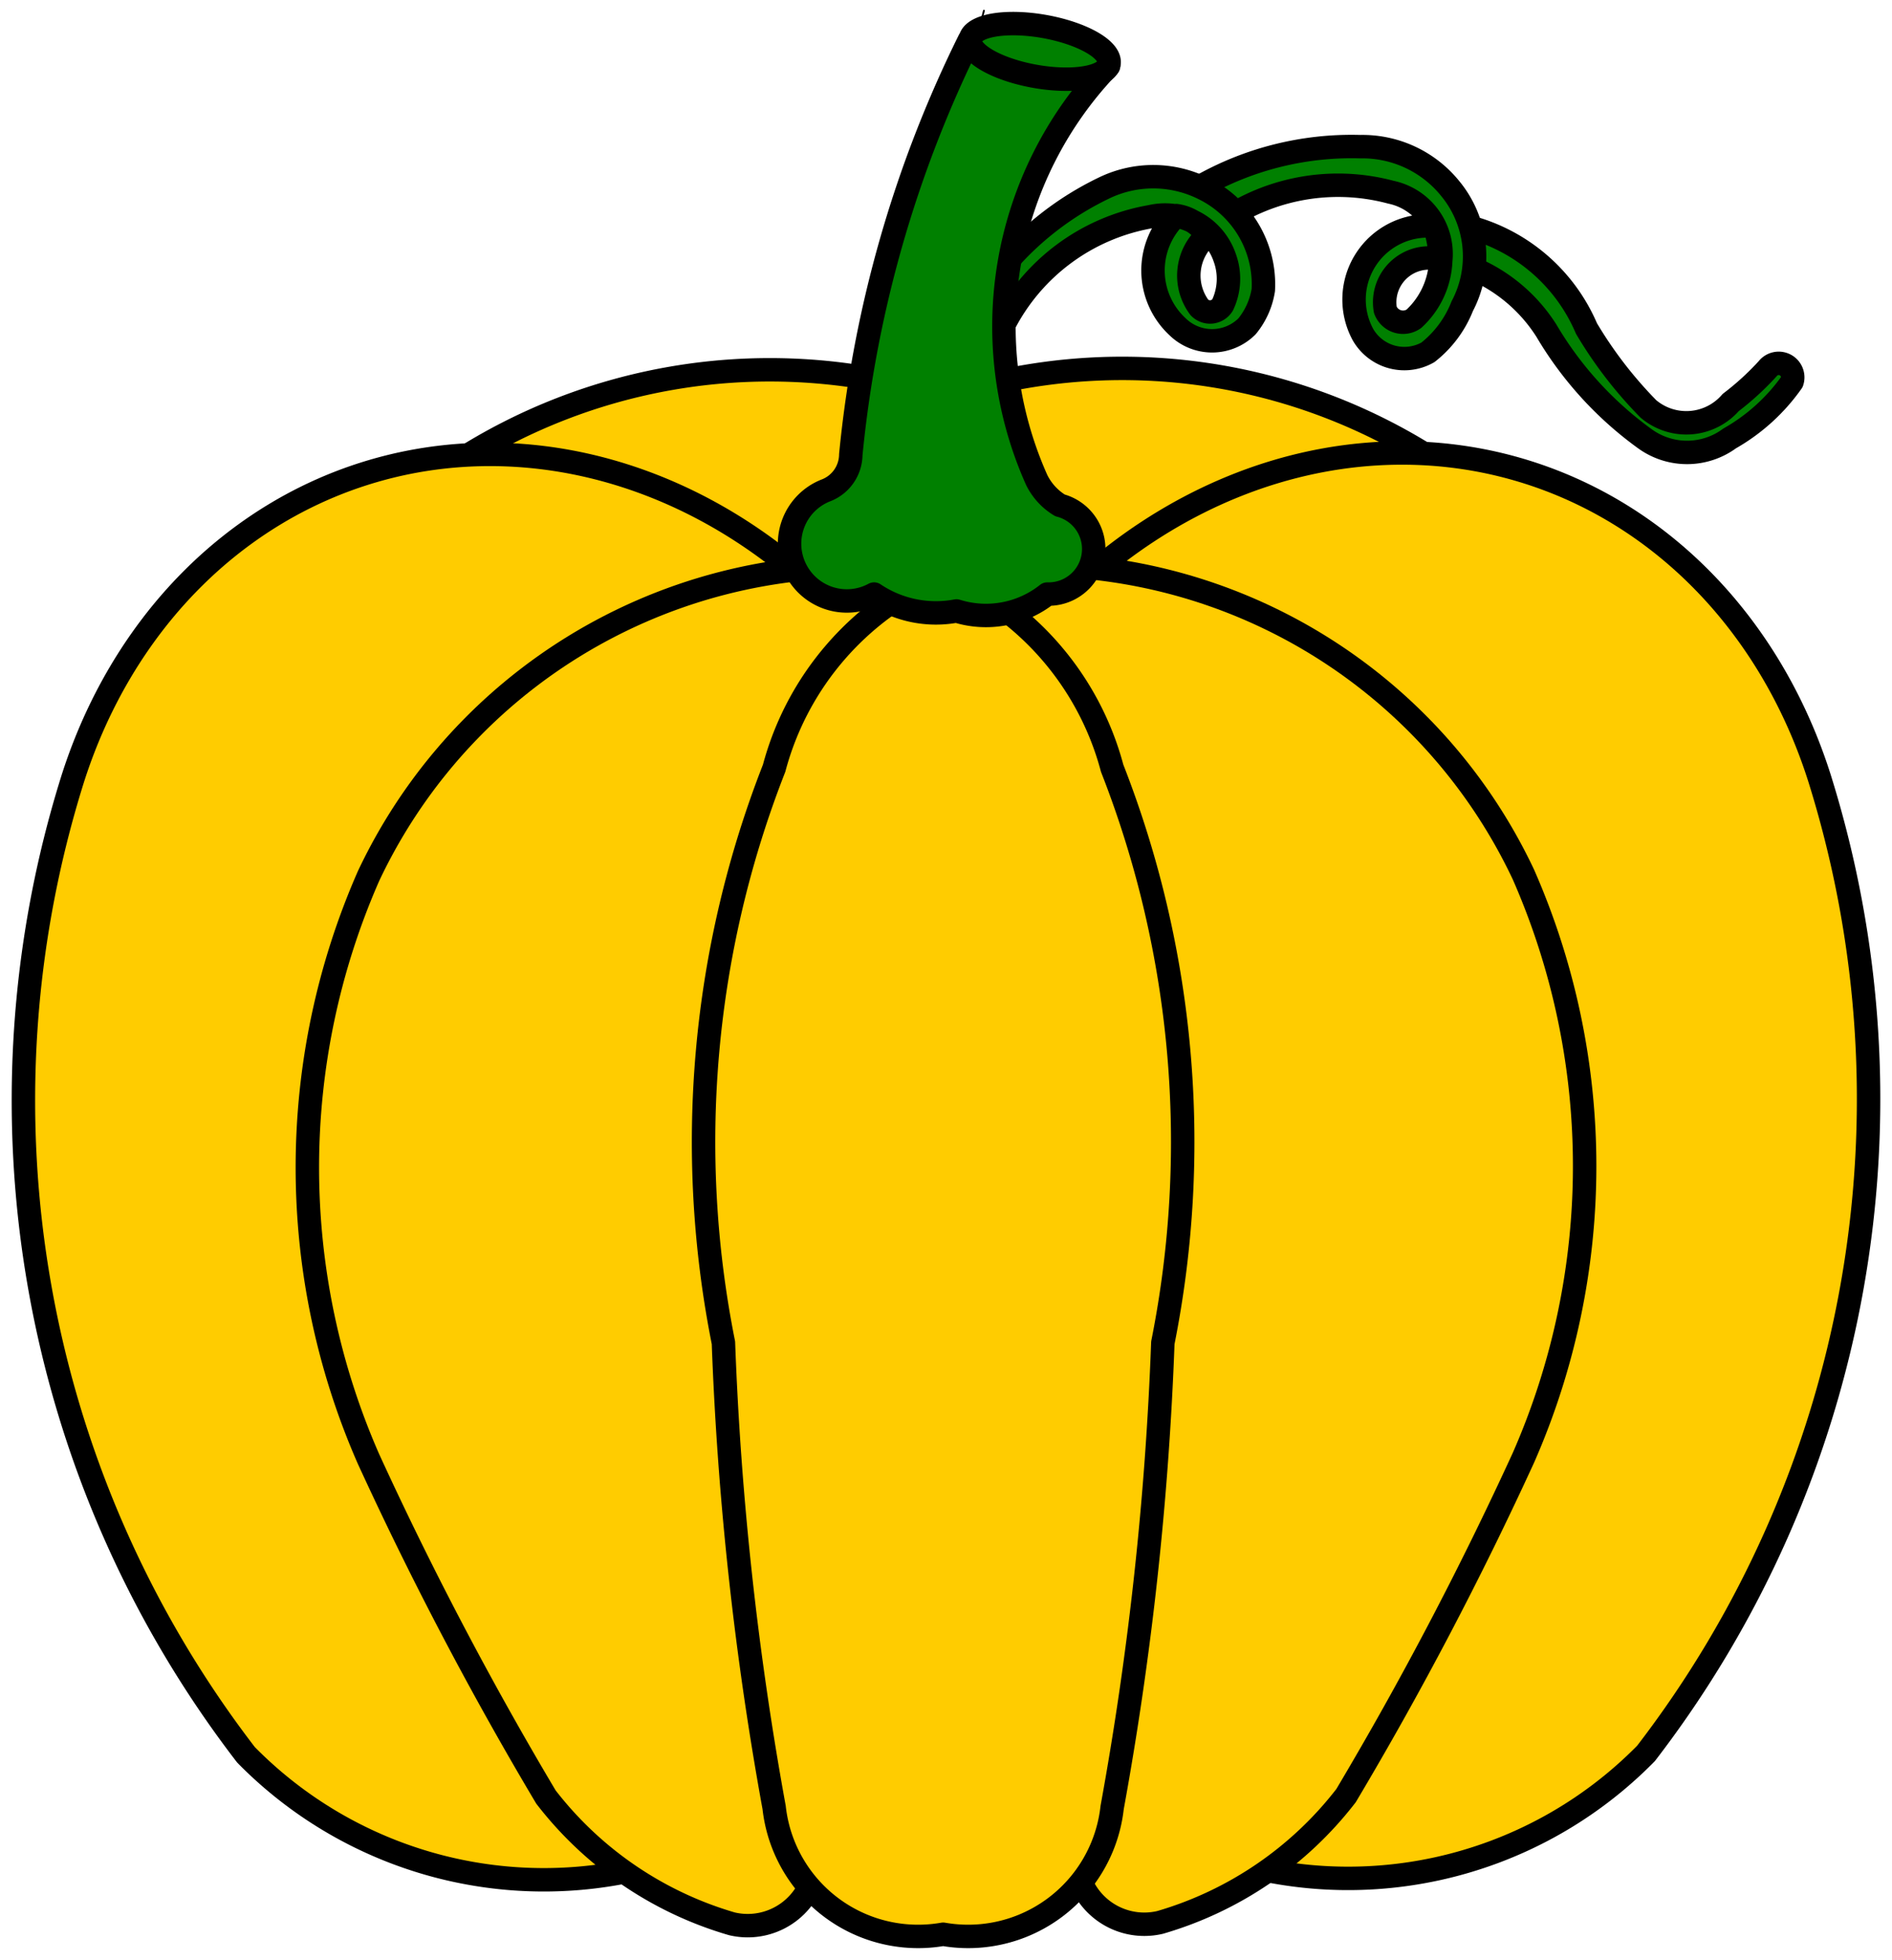 <?xml version="1.0" encoding="UTF-8" standalone="no"?>
<!-- Generated by Microsoft Visio 11.0, SVG Export, v1.0 Pumpkin.svg Page-1 -->

<svg
   xmlns:v="http://schemas.microsoft.com/visio/2003/SVGExtensions/"
   xmlns:dc="http://purl.org/dc/elements/1.1/"
   xmlns:cc="http://creativecommons.org/ns#"
   xmlns:rdf="http://www.w3.org/1999/02/22-rdf-syntax-ns#"
   xmlns:svg="http://www.w3.org/2000/svg"
   xmlns="http://www.w3.org/2000/svg"
   xmlns:sodipodi="http://sodipodi.sourceforge.net/DTD/sodipodi-0.dtd"
   xmlns:inkscape="http://www.inkscape.org/namespaces/inkscape"
   width="3.498in"
   height="3.624in"
   viewBox="0 0 251.89 260.923"
   xml:space="preserve"
   color-interpolation-filters="sRGB"
   class="st4"
   id="svg2"
   version="1.1"
   inkscape:version="0.48.2 r9819"
   sodipodi:docname="Pumpkin.svg"><defs
   id="defs100" /><sodipodi:namedview
   pagecolor="#ffffff"
   bordercolor="#666666"
   borderopacity="1"
   objecttolerance="10"
   gridtolerance="10"
   guidetolerance="10"
   inkscape:pageopacity="0"
   inkscape:pageshadow="2"
   inkscape:window-width="640"
   inkscape:window-height="480"
   id="namedview98"
   showgrid="false"
   inkscape:zoom="0.72358526"
   inkscape:cx="157.43115"
   inkscape:cy="163.07684"
   inkscape:window-x="0"
   inkscape:window-y="0"
   inkscape:window-maximized="0"
   inkscape:current-layer="svg2" />
	<title
   id="title4">Pumpkin</title>
	<v:documentProperties
   v:langID="1033"
   v:viewMarkup="false" />

	<style
   type="text/css"
   id="style6">
	
		.st1 {fill:#ffcc00;stroke:#000000;stroke-linecap:round;stroke-linejoin:round;stroke-width:3.12}
		.st2 {stroke:#000000;stroke-linecap:round;stroke-linejoin:round;stroke-width:0.24}
		.st3 {fill:#008000;stroke:#000000;stroke-linecap:round;stroke-linejoin:round;stroke-width:3.12}
		.st4 {fill:none;fill-rule:evenodd;font-size:12px;overflow:visible;stroke-linecap:square;stroke-miterlimit:3}
	
	</style>

	<g
   v:mID="0"
   v:index="1"
   v:groupContext="foregroundPage"
   id="g8">
		<title
   id="title10">Page-1</title>
		<v:pageProperties
   v:drawingScale="1"
   v:pageScale="1"
   v:drawingUnits="19"
   v:shadowOffsetX="9"
   v:shadowOffsetY="-9" />
		<g
   id="group2-1"
   transform="translate(3.12,-3.12)"
   v:mID="2"
   v:groupContext="group">
			<title
   id="title13">Pumpkin</title>
			<g
   id="group3-2"
   v:mID="3"
   v:groupContext="group">
				<title
   id="title16">Sheet.3</title>
				<g
   id="group4-3"
   transform="translate(124.335,-1.628)"
   v:mID="4"
   v:groupContext="group">
					<title
   id="title19">Sheet.4</title>
					<g
   id="shape5-4"
   v:mID="5"
   v:groupContext="shape"
   transform="translate(63.562,-173.597) scale(-1,1)">
						<title
   id="title22">Sheet.5</title>
						<path
   d="M59.62 254.27 L59.62 229.52 A76.655 76.655 -180 0 0 0 239.65 A42.475 42.475 -180 0 0 59.62 254.27           Z"
   class="st1"
   id="path24" />
					</g>
					<g
   id="shape6-6"
   v:mID="6"
   v:groupContext="shape"
   transform="translate(121.315,-6.1) scale(-1,1)">
						<title
   id="title27">Sheet.6</title>
						<path
   d="M102.19 86.21 A72.541 63.117 -106.39 0 0 6.56 114.34 A142.908 142.908 -180 0 0 29.63 244.28 A55.572           55.572 -180 0 0 89.25 257.21 L102.19 86.21 Z"
   class="st1"
   id="path29" />
					</g>
					<g
   id="shape7-8"
   v:mID="7"
   v:groupContext="shape"
   transform="translate(83.521,0) scale(-1,1)">
						<title
   id="title32">Sheet.7</title>
						<path
   d="M83.52 80.68 A71.885 71.885 -180 0 0 8.15 121.18 A96.541 96.541 -87.99 0 0 8.15 198.8 A475.511           475.511 -180 0 0 31.77 243.8 A48.35 48.35 -180 0 0 56.52 260.68 A9.141 9.141 -180 0           0 67.77 251.68 L83.52 80.68 Z"
   class="st1"
   id="path34" />
					</g>
				</g>
				<g
   id="group8-10"
   v:mID="8"
   v:groupContext="group">
					<title
   id="title37">Sheet.8</title>
					<g
   id="shape9-11"
   v:mID="9"
   v:groupContext="shape"
   transform="translate(57.752,-175.038)">
						<title
   id="title40">Sheet.9</title>
						<path
   d="M59.62 254.27 L59.62 229.52 A76.655 76.655 -180 0 0 0 239.65 A42.475 42.475 -180 0 0 59.62 254.27           Z"
   class="st1"
   id="path42" />
					</g>
					<g
   id="shape10-13"
   v:mID="10"
   v:groupContext="shape"
   transform="translate(7.99361E-015,-7.541)">
						<title
   id="title45">Sheet.10</title>
						<path
   d="M102.19 86.21 A72.541 63.117 -106.39 0 0 6.56 114.34 A142.908 142.908 -180 0 0 29.63 244.28 A55.572           55.572 -180 0 0 89.25 257.21 L102.19 86.21 Z"
   class="st1"
   id="path47" />
					</g>
					<g
   id="shape11-15"
   v:mID="11"
   v:groupContext="shape"
   transform="translate(37.794,-1.441)">
						<title
   id="title50">Sheet.11</title>
						<path
   d="M83.52 80.68 A71.885 71.885 -180 0 0 8.15 121.18 A96.541 96.541 -87.99 0 0 8.15 198.8 A475.511           475.511 -180 0 0 31.77 243.8 A48.35 48.35 -180 0 0 56.52 260.68 A9.141 9.141 -180 0           0 67.77 251.68 L83.52 80.68 Z"
   class="st1"
   id="path52" />
					</g>
					<g
   id="shape12-17"
   v:mID="12"
   v:groupContext="shape"
   transform="translate(90.544,0)">
						<title
   id="title55">Sheet.12</title>
						<path
   d="M31.9 79.51 A38.934 38.934 -180 0 0 9.4 105.38 A136.46 136.46 -180 0 0 2.65 181.88 A433.559 433.559           -180 0 0 9.4 243.76 A19.287 19.287 -180 0 0 31.9 260.63 A19.287 19.287 -180 0 0 54.4 243.76           A433.559 433.559 -180 0 0 61.15 181.88 A136.46 136.46 -180 0 0 54.4 105.38 A38.934 38.934           -180 0 0 31.9 79.51 Z"
   class="st1"
   id="path57" />
					</g>
				</g>
			</g>
			<g
   id="shape13-19"
   v:mID="13"
   v:groupContext="shape"
   transform="translate(380.26,70.716) rotate(104.697)">
				<title
   id="title60">Sheet.13</title>
				<path
   d="M0 260.92 L17.74 260.92"
   class="st2"
   id="path62" />
			</g>
			<g
   id="group14-22"
   transform="translate(102,-175.875)"
   v:mID="14"
   v:groupContext="group">
				<title
   id="title65">Sheet.14</title>
				<g
   id="group15-23"
   transform="translate(25.44,-21.713)"
   v:mID="15"
   v:groupContext="group">
					<title
   id="title68">Sheet.15</title>
					<g
   id="shape16-24"
   v:mID="16"
   v:groupContext="shape"
   transform="translate(63.787,0)">
						<title
   id="title71">Sheet.16</title>
						<path
   d="M1.34 230.93 A23.537 23.537 0 0 1 16.87 244.43 A55.89 55.89 -180 0 0 25.1 255.12 A7.812           7.812 -180 0 0 36.07 254.28 A36.72 36.72 -180 0 0 40.99 249.78 A1.868 1.868 0 0 1 44.23           251.53 A25.623 25.623 0 0 1 35.93 259.06 A9.563 9.563 0 0 1 24.68 259.13 A47.556 47.556           0 0 1 11.53 244.71 A21.584 21.584 -180 0 0 1.76 236.42 A3.224 3.224 0 0 1 1.34 230.93 Z"
   class="st3"
   id="path73" />
					</g>
					<g
   id="shape17-26"
   v:mID="17"
   v:groupContext="shape"
   transform="translate(133.897,-2.551) rotate(24.8)">
						<title
   id="title76">Sheet.17</title>
						<path
   d="M4.33 255.61 A27.177 27.177 0 0 1 24.02 240.98 A8.402 8.402 89.72 0 1 33.86 246.47 A11.133           11.133 87.62 0 1 33.86 255 A2.509 2.509 84.09 0 1 29.91 255.51 A5.902 5.902 107.25           0 1 33.71 246.35 A13.862 13.862 -67.77 0 0 31.18 242.66 A9.801 9.801 -80.03 0 0 28.6 259.76           A6.352 6.352 -94.84 0 0 37.43 258.27 A14.595 14.595 -88.5 0 0 39 250.76 A14.185 14.185           -180 0 0 31.05 237.26 A15.023 15.023 -180 0 0 17.76 237.19 A40.714 40.714 -180 0 0 0.44           251.25 A3.054 3.054 -180 0 0 4.33 255.61 Z"
   class="st3"
   id="path78" />
					</g>
					<g
   id="shape18-28"
   v:mID="18"
   v:groupContext="shape"
   transform="translate(-1.59872E-014,-14.859)">
						<title
   id="title81">Sheet.18</title>
						<path
   d="M2.97 259.01 A27.177 27.177 0 0 1 22.65 244.39 A8.402 8.402 89.65 0 1 32.5 249.87 A8.174           8.174 90.19 0 1 32.22 256.13 A1.962 1.962 80.55 0 1 29.12 256.48 A7.101 7.101 0 0           1 30.11 246.92 A5.655 5.655 -180 0 0 26.03 244.25 A10.209 10.209 -180 0 0 26.17 259.01           A6.588 6.588 -180 0 0 35.45 259.01 A10.114 10.114 -66.15 0 0 37.63 254.16 A14.185 14.185           -180 0 0 29.69 240.66 A15.023 15.023 -180 0 0 16.4 240.59 A40.525 40.525 -180 0 0 2.97 251           A4.191 4.191 -180 0 0 2.97 259.01 Z"
   class="st3"
   id="path83" />
					</g>
				</g>
				<g
   id="group19-30"
   v:mID="19"
   v:groupContext="group">
					<title
   id="title86">Sheet.19</title>
					<g
   id="shape20-31"
   v:mID="20"
   v:groupContext="shape">
						<title
   id="title89">Sheet.20</title>
						<path
   d="M23.9 184.38 A159.22 159.22 -180 0 0 8.15 239.51 A5.156 5.156 0 0 1 4.78 244.29 A7.624 7.624           -180 1 0 11.25 258.07 A14.75 14.75 -180 0 0 22.22 260.32 A13.123 13.123 -180 0 0 34.31           258.07 A6.003 6.003 -180 0 0 36 246.26 A8.158 8.158 0 0 1 32.9 242.88 A50.107 50.107           0 0 1 42.47 187.76 L23.9 184.38 Z"
   class="st3"
   id="path91" />
					</g>
					<g
   id="shape21-33"
   v:mID="21"
   v:groupContext="shape"
   transform="translate(68.785,-69.447) rotate(10)">
						<title
   id="title94">Ellipse</title>
						<path
   d="M0 257.55 A9.375 3.375 0 0 1 18.75 257.55 A9.375 3.375 0 0 1 0 257.55 Z"
   class="st3"
   id="path96" />
					</g>
				</g>
			</g>
		</g>
	</g>
</svg>